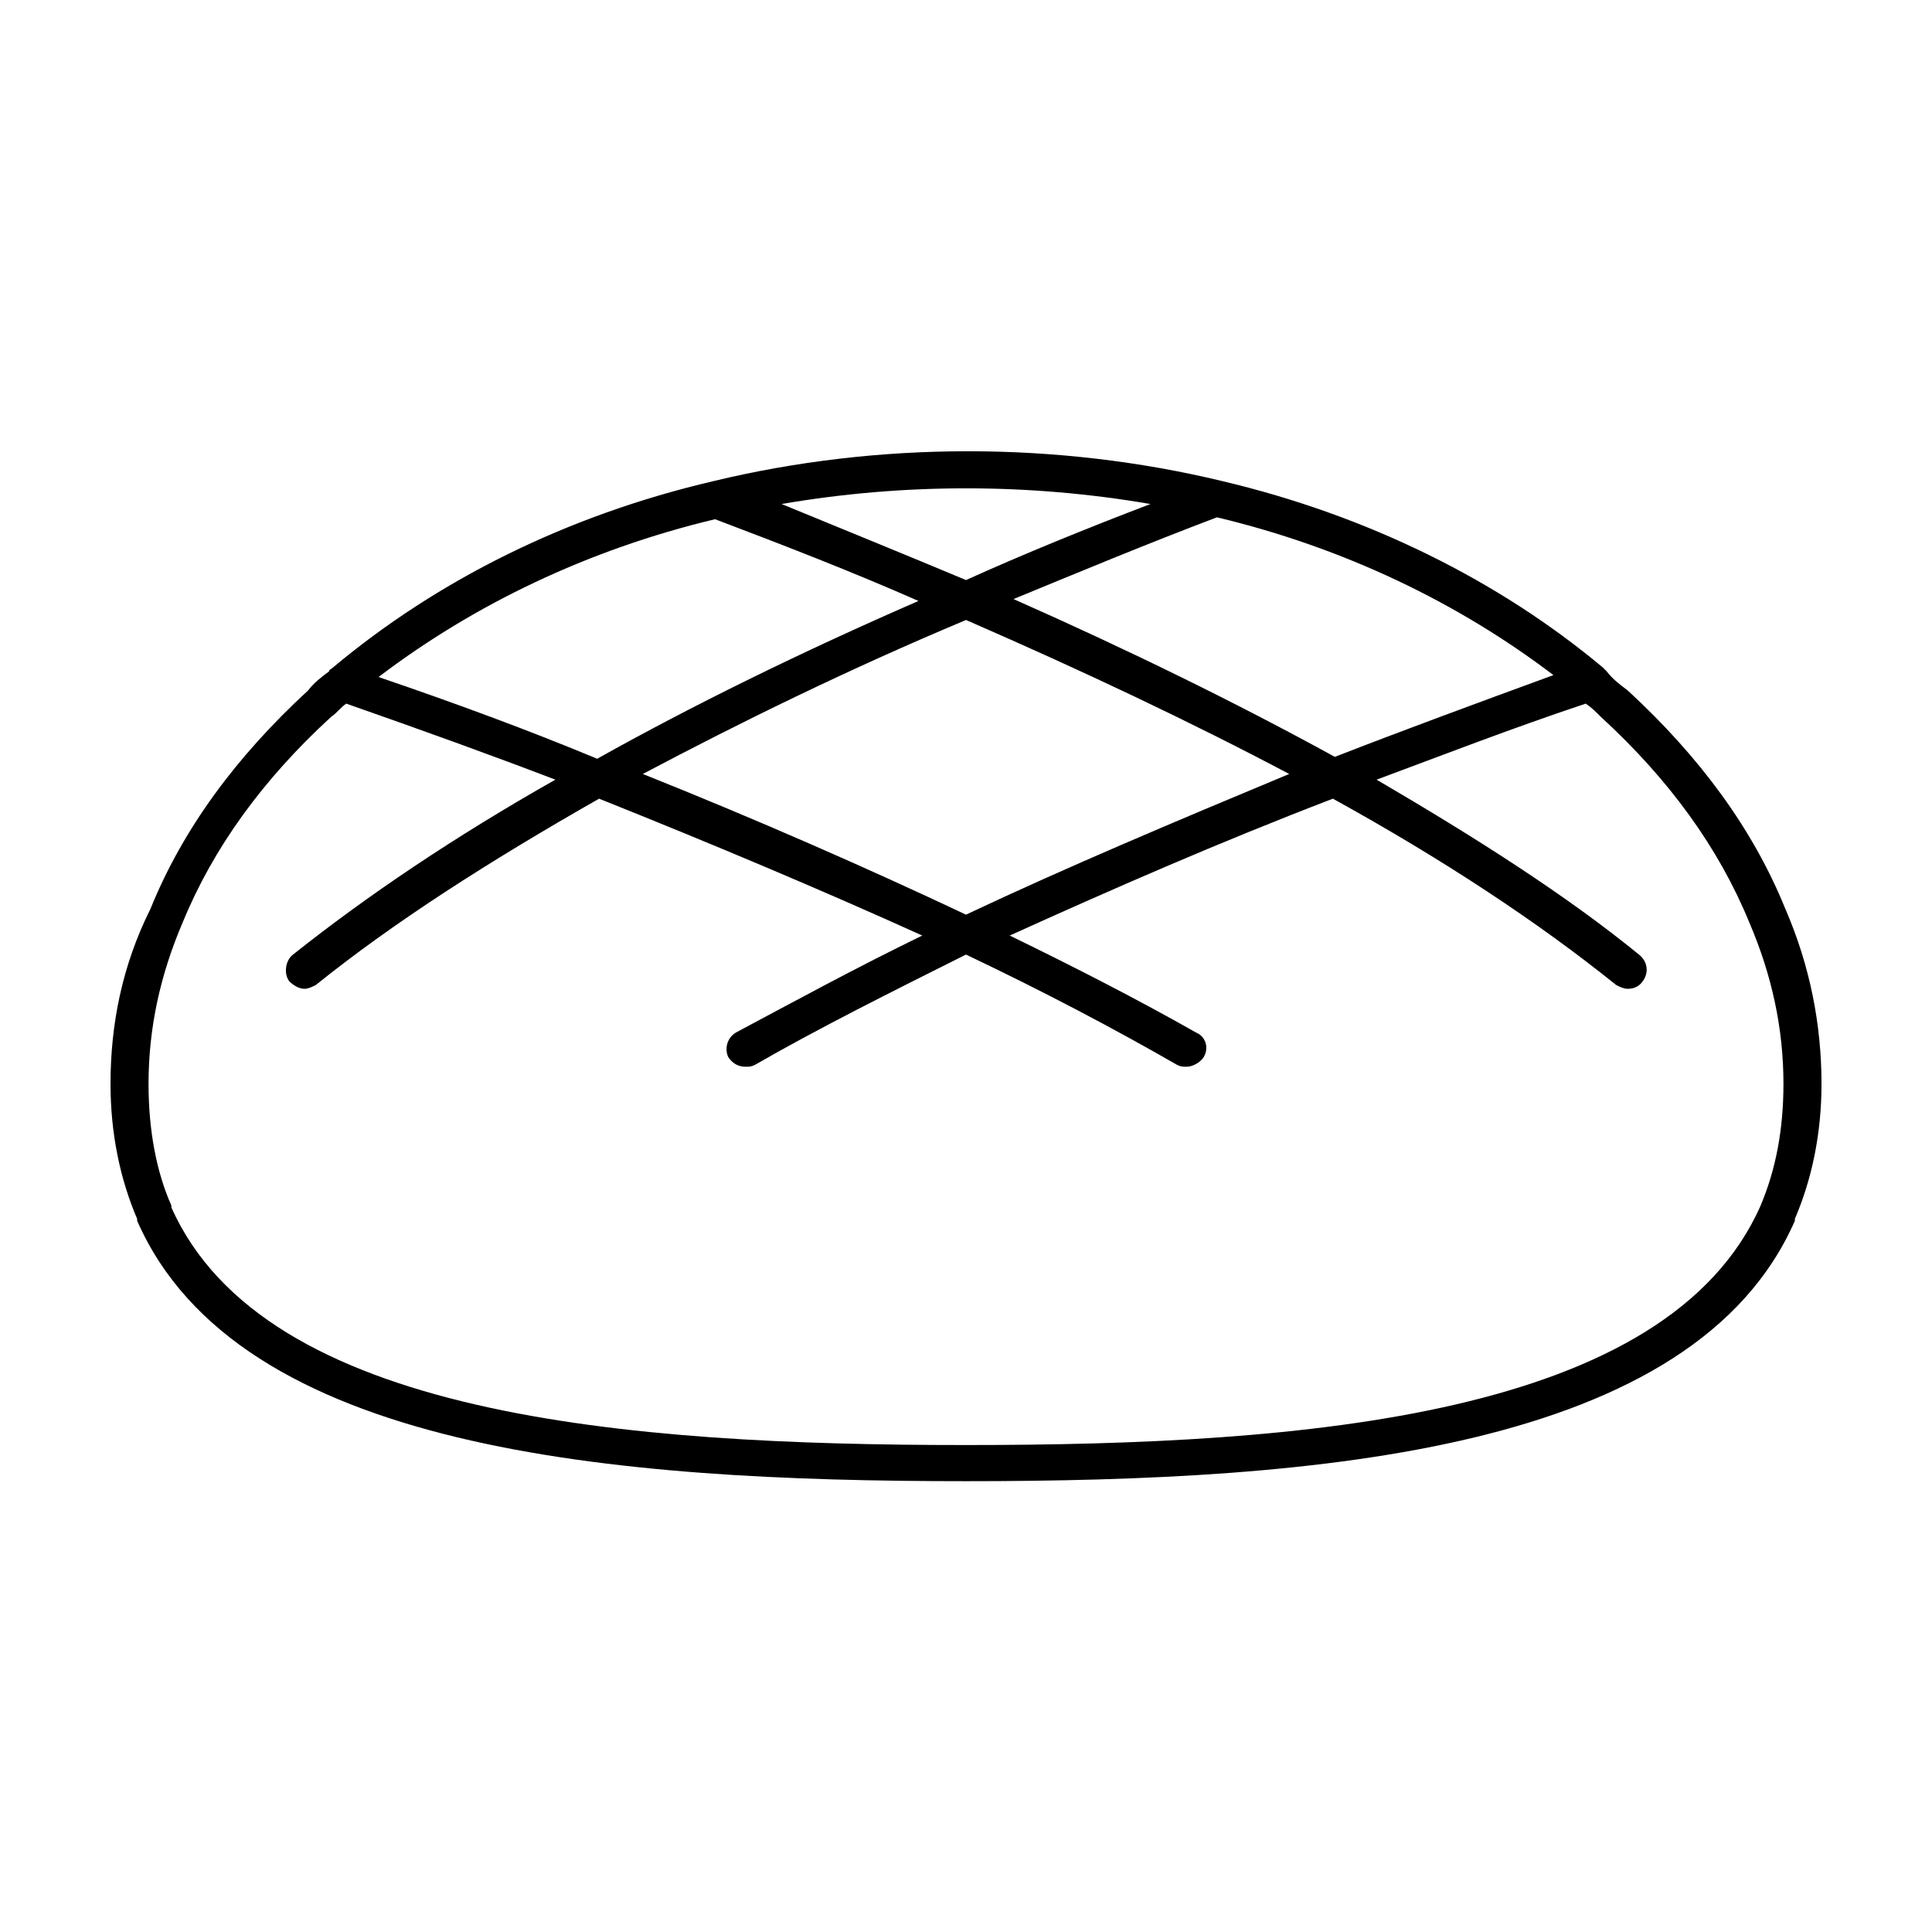 <?xml version="1.0" encoding="UTF-8"?>
<!-- Uploaded to: ICON Repo, www.svgrepo.com, Generator: ICON Repo Mixer Tools -->
<svg fill="#000000" width="800px" height="800px" version="1.1" viewBox="144 144 512 512" xmlns="http://www.w3.org/2000/svg">
 <path d="m617.14 384.88c-8.566-21.16-22.672-40.305-41.816-57.938-2.016-1.512-4.031-3.023-5.543-5.039l-1.008-1.008c-27.711-23.176-62.473-40.305-100.76-49.375-43.832-10.578-91.191-10.578-135.02 0-38.793 9.07-73.051 26.199-100.76 49.375-0.504 0.504-1.008 0.504-1.008 1.008-2.016 1.512-4.031 3.023-5.543 5.039-19.145 17.633-33.25 36.777-41.816 57.938-7.555 15.117-10.578 30.734-10.578 46.352 0 13.098 2.519 25.191 7.055 35.77v0.504c26.703 60.961 125.95 69.023 219.66 69.023s192.96-8.062 219.66-69.023v-0.504c4.535-10.578 7.055-22.672 7.055-35.77-0.004-15.617-3.023-31.234-9.574-46.352zm-119.4-40.305c-25.695-14.105-54.41-28.215-85.145-41.816 17.129-7.055 35.266-14.609 53.906-21.664 33.754 8.062 63.984 22.672 89.176 41.816-20.656 7.559-39.801 14.613-57.938 21.664zm-97.738 41.816c-26.703-12.594-55.418-25.191-85.648-37.281 25.695-13.602 54.41-27.711 85.648-40.809 31.234 13.602 59.953 27.207 85.648 40.809-30.23 12.598-58.949 24.688-85.648 37.281zm-155.68-62.977c25.191-19.145 55.418-33.754 89.176-41.816 18.641 7.055 36.777 14.105 53.906 21.664-31.234 13.602-59.953 27.711-85.145 41.816-18.137-7.555-37.281-14.609-57.938-21.664zm204.55-45.844c-17.129 6.551-33.25 13.098-48.871 20.152-15.617-6.551-31.738-13.098-48.871-20.152 32.246-5.543 65.5-5.543 97.742 0zm161.72 185.9c-24.688 55.926-120.41 63.48-210.59 63.48-90.184 0-185.91-7.555-210.59-62.977v-0.504c-4.031-9.07-6.047-20.152-6.047-32.242 0-14.609 3.023-28.719 9.07-42.824 8.062-19.648 21.16-37.785 39.297-54.41 1.512-1.008 2.519-2.519 4.031-3.527 20.152 7.055 38.289 13.602 55.418 20.152-26.703 15.113-49.879 30.73-69.527 46.352-2.016 1.512-2.519 5.039-1.008 7.055 1.008 1.008 2.519 2.016 4.031 2.016 1.008 0 2.016-0.504 3.023-1.008 20.656-16.625 45.848-32.746 75.066-49.375 30.23 12.09 58.945 24.184 85.648 36.273-17.633 8.566-34.258 17.633-49.375 25.695-2.519 1.512-3.023 4.535-2.016 6.551 1.008 1.512 2.519 2.519 4.535 2.519 1.008 0 1.512 0 2.519-0.504 16.625-9.574 35.77-19.145 55.922-29.223 20.152 9.574 39.297 19.648 55.922 29.223 1.008 0.504 1.512 0.504 2.519 0.504 1.512 0 3.527-1.008 4.535-2.519 1.512-2.519 0.504-5.543-2.016-6.551-15.113-8.566-31.738-17.129-49.375-25.695 26.703-12.09 55.418-24.688 85.648-36.273 29.223 16.121 54.41 32.746 75.066 49.375 1.008 0.504 2.016 1.008 3.023 1.008 1.512 0 3.023-0.504 4.031-2.016 1.512-2.016 1.512-5.039-1.008-7.055-19.145-15.617-42.824-30.73-69.527-46.352 17.633-6.551 35.77-13.602 55.418-20.152 1.512 1.008 2.519 2.016 4.031 3.527 18.137 16.625 31.234 34.762 39.297 54.41 6.047 14.105 9.07 28.215 9.07 42.824 0.004 12.09-2.012 22.672-6.043 32.242z"/>
</svg>
